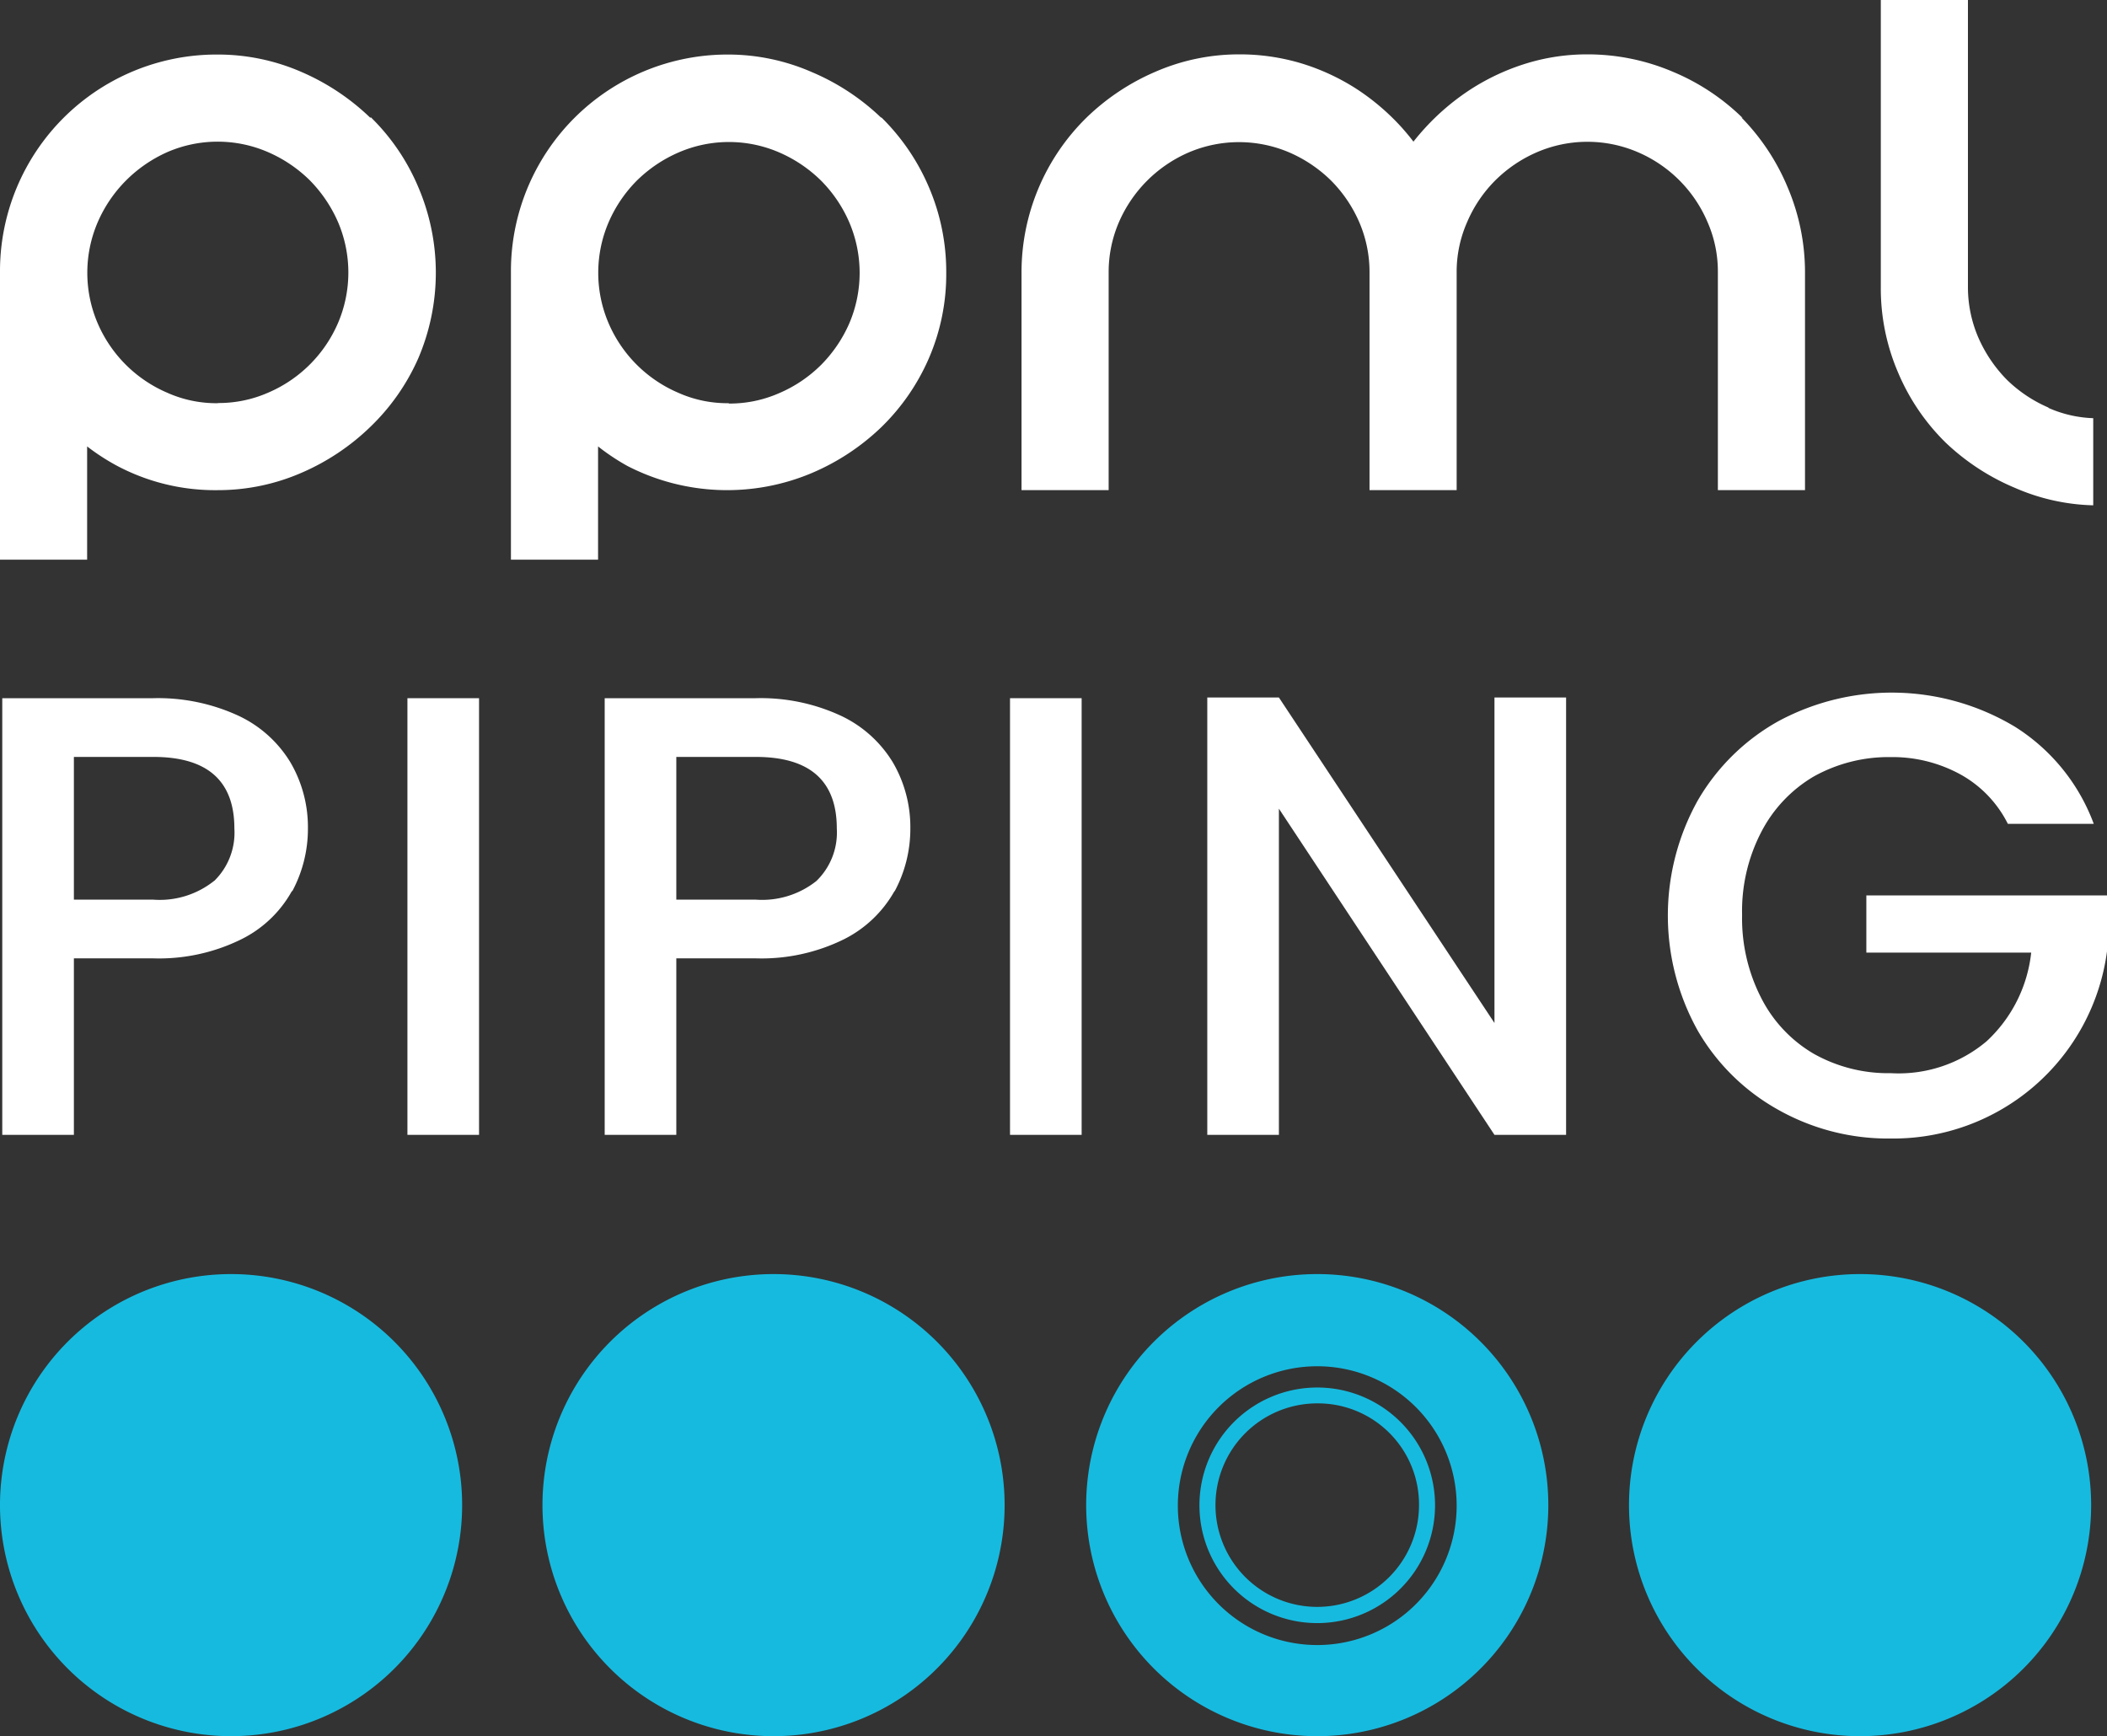 <svg xmlns="http://www.w3.org/2000/svg" viewBox="0 0 120.91 99.64"><rect x="0" y="0" width="120.91" height="99.64" fill="#333333" stroke="none"/><defs><style>.cls-1{fill:#fff;}.cls-2{fill:#17badf;}</style></defs><title>Asset 3</title><g id="Layer_2" data-name="Layer 2"><g id="Layer_1-2" data-name="Layer 1"><path class="cls-1" d="M21.25,6.76A13.25,13.25,0,0,0,17.3,4.13a12,12,0,0,0-4.81-1A12.43,12.43,0,0,0,0,15.64V32.12H5v-6.5a12.48,12.48,0,0,0,1.73,1.12,12,12,0,0,0,5.77,1.39,12,12,0,0,0,4.81-1,13.15,13.15,0,0,0,3.95-2.64A12.39,12.39,0,0,0,24,20.57a12.49,12.49,0,0,0,0-9.84,12.26,12.26,0,0,0-2.72-4M12.49,23.14a6.9,6.9,0,0,1-2.89-.6,7.6,7.6,0,0,1-4-4,7.35,7.35,0,0,1,0-5.77,7.75,7.75,0,0,1,1.62-2.4A7.87,7.87,0,0,1,9.6,8.73a7.26,7.26,0,0,1,5.78,0,7.87,7.87,0,0,1,2.4,1.62,7.93,7.93,0,0,1,1.62,2.4,7.37,7.37,0,0,1,0,5.78,7.63,7.63,0,0,1-4,4,7.06,7.06,0,0,1-2.89.6"/><path class="cls-1" d="M50.57,6.76a13.12,13.12,0,0,0-4-2.63,12,12,0,0,0-4.81-1A12.43,12.43,0,0,0,29.32,15.64V32.12h5v-6.5A12.48,12.48,0,0,0,36,26.74a12.5,12.5,0,0,0,10.58.41,13.15,13.15,0,0,0,4-2.64,12.39,12.39,0,0,0,2.72-3.94,12.15,12.15,0,0,0,1-4.93,12.32,12.32,0,0,0-1-4.91,12.44,12.44,0,0,0-2.73-4M41.81,23.14a6.9,6.9,0,0,1-2.89-.6,7.6,7.6,0,0,1-4-4,7.35,7.35,0,0,1,0-5.77,7.75,7.75,0,0,1,1.62-2.4,7.87,7.87,0,0,1,2.4-1.62,7.26,7.26,0,0,1,5.78,0,7.87,7.87,0,0,1,2.4,1.62,7.75,7.75,0,0,1,1.62,2.4,7.37,7.37,0,0,1,0,5.78,7.82,7.82,0,0,1-1.62,2.39,7.7,7.7,0,0,1-2.4,1.62,7.06,7.06,0,0,1-2.89.6"/><path class="cls-1" d="M100,6.77a12.67,12.67,0,0,0-4-2.65,12.46,12.46,0,0,0-4.9-1,11.84,11.84,0,0,0-3.51.52,12.89,12.89,0,0,0-3.17,1.47,13.58,13.58,0,0,0-2.62,2.21q-.36.39-.69.81c-.21-.28-.43-.54-.66-.8a13.29,13.29,0,0,0-2.58-2.21,12.66,12.66,0,0,0-3.18-1.48,12.26,12.26,0,0,0-3.58-.52,12,12,0,0,0-4.81,1,13.06,13.06,0,0,0-3.95,2.63,12.43,12.43,0,0,0-3.73,8.88V28.13h5V15.64a7.22,7.22,0,0,1,.59-2.89,7.69,7.69,0,0,1,4-4,7.34,7.34,0,0,1,5.78,0,7.87,7.87,0,0,1,2.4,1.62A7.75,7.75,0,0,1,78,12.75a7.22,7.22,0,0,1,.59,2.89V28.13h5V15.64a7.06,7.06,0,0,1,.6-2.89,7.58,7.58,0,0,1,1.62-2.4,7.75,7.75,0,0,1,2.4-1.62,7.32,7.32,0,0,1,5.77,0,7.6,7.6,0,0,1,4,4,7.06,7.06,0,0,1,.6,2.89V28.13h5V15.64a12.46,12.46,0,0,0-1-4.9,12.67,12.67,0,0,0-2.65-4"/><path class="cls-1" d="M117.55,23.39a7.84,7.84,0,0,1-2.4-1.61,8.05,8.05,0,0,1-1.62-2.4,7.3,7.3,0,0,1-.6-2.89V0h-5V16.49a12.22,12.22,0,0,0,1,4.91,12.36,12.36,0,0,0,2.72,4A13.12,13.12,0,0,0,115.63,28a11.93,11.93,0,0,0,4.49,1V24a6.93,6.93,0,0,1-2.57-.59"/><path class="cls-2" d="M13.26,73.12A13.26,13.26,0,1,0,26.52,86.38,13.26,13.26,0,0,0,13.26,73.12"/><path class="cls-2" d="M44.39,73.12A13.26,13.26,0,1,0,57.65,86.38,13.26,13.26,0,0,0,44.39,73.12"/><path class="cls-2" d="M106.72,73.12h0A13.26,13.26,0,1,0,120,86.38a13.26,13.26,0,0,0-13.26-13.26"/><path class="cls-2" d="M75.59,73.12h0A13.26,13.26,0,1,0,88.85,86.38,13.26,13.26,0,0,0,75.59,73.12m0,21.29a8,8,0,1,1,8-8,8,8,0,0,1-8,8"/><path class="cls-2" d="M75.6,79.63a6.76,6.76,0,1,0,6.75,6.75,6.76,6.76,0,0,0-6.75-6.75m5.83,6.75a5.84,5.84,0,1,1-5.83-5.84,5.8,5.8,0,0,1,5.83,5.84"/><path class="cls-1" d="M16.75,51.14a6.73,6.73,0,0,1-2.89,2.76A10.67,10.67,0,0,1,8.78,55H4.24V65.13H.13V40.07H8.78a11,11,0,0,1,4.89,1,6.9,6.9,0,0,1,3,2.69,7.36,7.36,0,0,1,1,3.78,7.58,7.58,0,0,1-.9,3.61m-4.47-.6a3.87,3.87,0,0,0,1.15-3q0-4.11-4.65-4.11H4.24v8.19H8.78a5,5,0,0,0,3.5-1.07"/><rect class="cls-1" x="23.38" y="40.07" width="4.11" height="25.06"/><path class="cls-1" d="M51.33,51.14a6.84,6.84,0,0,1-2.89,2.76A10.69,10.69,0,0,1,43.36,55H38.81V65.13H34.7V40.07h8.66a10.91,10.91,0,0,1,4.88,1,6.93,6.93,0,0,1,3,2.69,7.36,7.36,0,0,1,1,3.78,7.58,7.58,0,0,1-.9,3.61m-4.48-.6a3.87,3.87,0,0,0,1.16-3q0-4.11-4.65-4.11H38.81v8.19h4.55a5,5,0,0,0,3.49-1.07"/><rect class="cls-1" x="57.96" y="40.07" width="4.11" height="25.06"/><polygon class="cls-1" points="89.87 65.13 85.76 65.13 73.39 46.41 73.39 65.13 69.28 65.13 69.28 40.03 73.39 40.03 85.76 58.71 85.76 40.03 89.87 40.03 89.87 65.13"/><path class="cls-1" d="M115.22,47.28a6.62,6.62,0,0,0-2.71-2.83,8.11,8.11,0,0,0-4-1,8.82,8.82,0,0,0-4.44,1.12,7.9,7.9,0,0,0-3,3.18,9.83,9.83,0,0,0-1.1,4.75,10,10,0,0,0,1.1,4.78,7.8,7.8,0,0,0,3,3.19,8.72,8.72,0,0,0,4.44,1.12A7.83,7.83,0,0,0,114,59.76a8.12,8.12,0,0,0,2.56-5.09H107.1V51.39h13.81V54.6a12.37,12.37,0,0,1-12.4,10.74,12.84,12.84,0,0,1-6.45-1.64,12.17,12.17,0,0,1-4.64-4.56,13.57,13.57,0,0,1,0-13.19,12.22,12.22,0,0,1,4.65-4.57,13.73,13.73,0,0,1,13.56.33,11.15,11.15,0,0,1,4.52,5.57Z"/></g></g></svg>